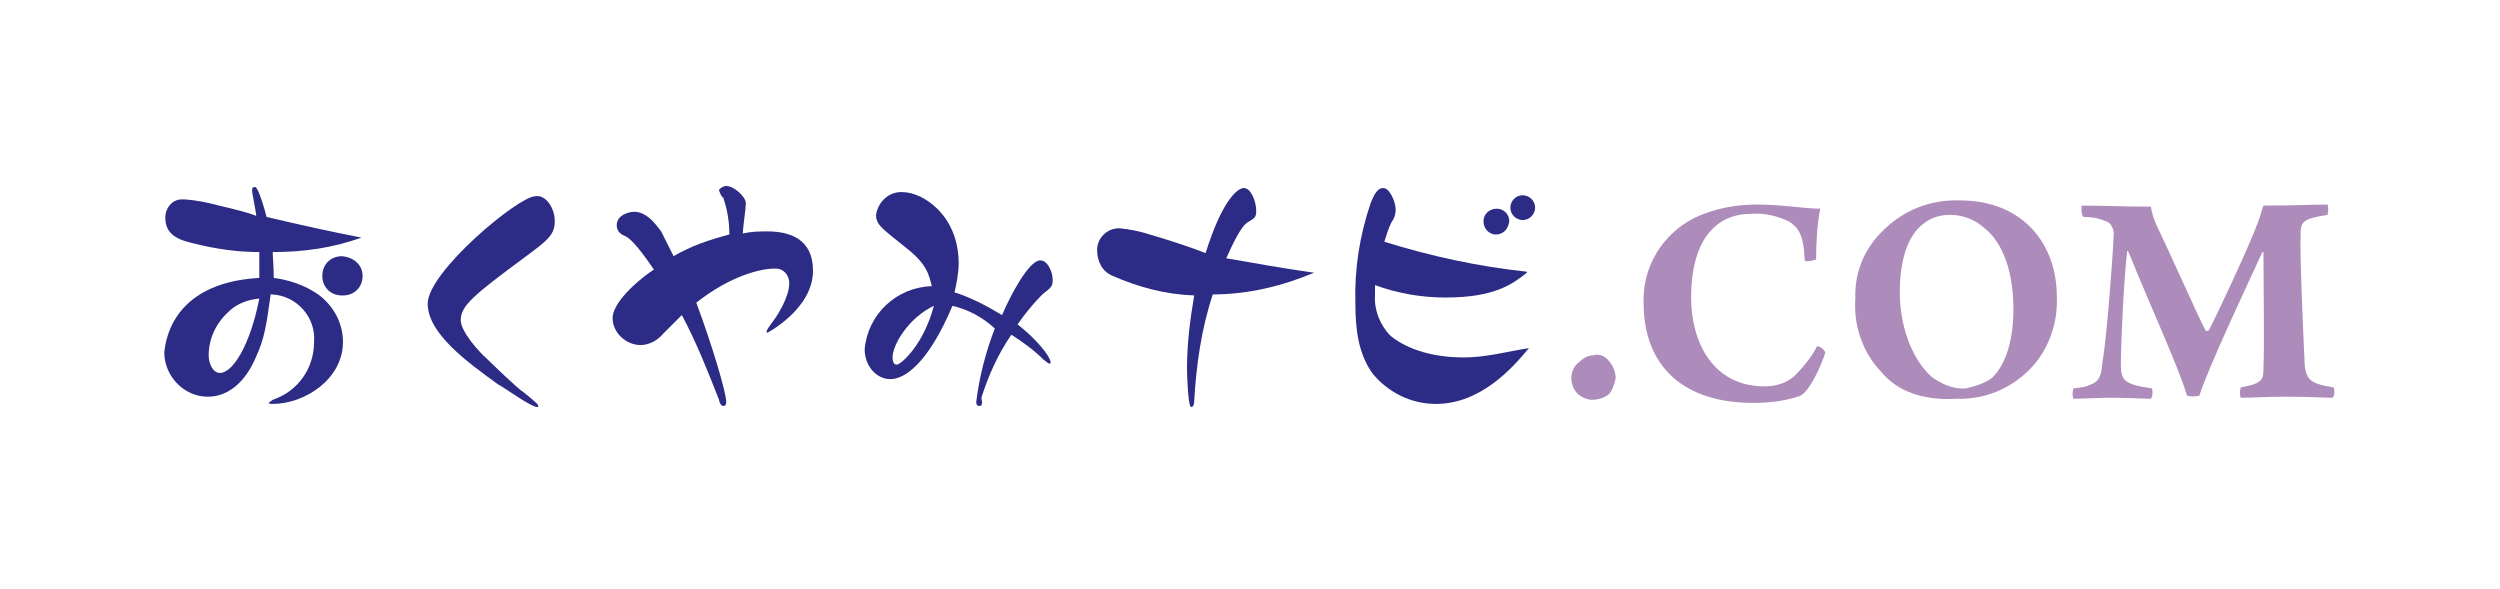 <?xml version="1.0" encoding="utf-8"?>
<!-- Generator: Adobe Illustrator 25.2.0, SVG Export Plug-In . SVG Version: 6.00 Build 0)  -->
<svg version="1.1" id="レイヤー_1" xmlns="http://www.w3.org/2000/svg" xmlns:xlink="http://www.w3.org/1999/xlink" x="0px"
	 y="0px" viewBox="0 0 242 57" style="enable-background:new 0 0 242 57;" xml:space="preserve">
<style type="text/css">
	.st0{fill:#2C2C86;}
	.st1{fill:#AD8BBA;}
</style>
<path class="st0" d="M35,23c-2.8,1-5.6,1.4-8.6,1.4c0,0.6,0.1,1.3,0.1,2.5c1.5,0.2,3,0.7,4.3,1.6c1.5,1.1,2.4,2.8,2.4,4.6
	c0,3.6-3.7,6-6.8,6c-0.1,0-0.4,0-0.4-0.1l0.4-0.3c2.4-0.8,4-3,4-5.6c0.2-2.4-1.7-4.5-4.1-4.6h-0.1c-0.4,2.9-0.6,4.3-1.4,6
	c-0.4,1-1.8,3.9-4.7,3.9c-2.3,0-4.2-2-4.2-4.3c0.1-0.6,0.4-6.7,9.2-7.2v-2.5c-2.1,0-4.2-0.3-6.2-0.8c-1.3-0.3-2.9-0.7-2.9-2.5
	c0-1,0.7-1.8,1.6-1.8c0.1,0,0.2,0,0.3,0c1.2,0.1,2.2,0.3,3.3,0.6c1.7,0.4,2.9,0.7,3.6,1c0-0.4-0.4-2.1-0.4-2.5c0-0.1,0-0.3,0.3-0.3
	s1,2.4,1.1,2.9C29.2,21.8,31.9,22.4,35,23L35,23z M22.1,30.2c-1.2,1.1-1.9,2.6-1.9,4.2c0,0.8,0.4,1.7,1.1,1.7c1.2,0,2.9-2.6,3.8-7.2
	C24,29,22.9,29.4,22.1,30.2z M35.1,26.7c0,1.1-0.8,1.9-1.9,1.9c0,0,0,0-0.1,0c-1.1,0-1.9-0.8-1.9-1.9c0-1.1,0.8-1.9,1.9-1.9
	C34.3,24.9,35.1,25.7,35.1,26.7L35.1,26.7z"/>
<path class="st0" d="M53.7,21.4c0,1.3-0.6,1.8-2.9,3.5c-5,3.7-6.2,4.7-6.2,6.1c0,1.1,1.8,3.1,2.5,3.7c0.4,0.4,3.2,3.1,3.5,3.2
	c1.5,1.2,1.5,1.3,1.5,1.4s0,0.1-0.1,0.1l0,0c-0.6,0-2.9-1.7-3.8-2.2c-2.9-2.1-6.8-4.9-6.8-7.8c0-3.1,8.8-10.4,10.4-10.4
	C52.8,18.8,53.7,20.1,53.7,21.4z"/>
<path class="st0" d="M74.3,22.4c2.1,0,4.4,0.7,4.4,3.8c0,3.7-4.4,6-4.4,6c-0.1,0-0.1-0.1-0.1-0.1c0-0.1,0.1-0.3,0.7-1.1
	c0.3-0.4,1.5-2.2,1.5-3.6c0-0.7-0.5-1.4-1.3-1.4H75c-1.4,0-4.3,0.7-7.6,3.3c1.5,4,2.9,8.7,2.9,9.6c0,0.3-0.1,0.4-0.3,0.4
	s-0.4-0.4-0.4-0.6c-1.1-2.8-2.2-5.6-3.6-8.2l-1.8,1.8c-0.5,0.6-1.3,1.1-2.2,1.1c-1.4,0-2.7-1.2-2.7-2.6c0-1.8,3.3-4.3,4-4.7
	c-1.7-2.5-2.4-3.1-2.9-3.3s-0.7-0.6-0.7-1c0-1,1.2-1.3,1.7-1.3c1.4,0,2.4,1.7,2.6,1.9l1.2,2.4c1.7-1,3.5-1.6,5.4-2.1
	c0-1.3-0.2-2.4-0.6-3.6c-0.1,0.1-0.4-0.6-0.4-0.7S70,18,70.3,18c0.7,0,1.9,1,1.9,1.7c0,0.4-0.3,2.5-0.3,2.9
	C72.8,22.4,73.5,22.4,74.3,22.4z"/>
<path class="st0" d="M92.2,29.6c-2.4,5.7-4.7,7.1-6,7.1c-1.4,0-2.5-1.3-2.5-2.9c0.3-3.4,3.1-6,6.5-6.1c-0.3-1.1-0.4-2.1-2.6-3.8
	c-2.1-1.7-2.8-2.1-2.8-3.1c0.2-1.3,1.3-2.3,2.6-2.2c1.9,0,5.4,2.2,5.4,6.9c0,0.9-0.2,1.9-0.4,2.8c1.6,0.5,3.1,1.3,4.6,2.2
	c0.8-1.9,2.6-5.3,3.7-5.3c0.7,0,1.2,1.1,1.2,1.9c0,0.6-0.1,0.7-1,1.4c-0.9,0.9-1.7,1.9-2.4,2.9c1.8,1.4,3.2,3.1,3.2,3.7
	c0,0.1-0.1,0.1-0.1,0.1c-0.1,0-0.1,0-0.6-0.4c-0.9-0.9-2-1.7-3.1-2.4c-1.3,1.9-2.2,3.9-2.9,6.1c0.1,0.5,0.1,0.8-0.2,0.8
	s-0.3-0.3-0.3-0.4c0.3-2.4,0.9-4.8,1.8-7.1C95.1,30.7,93.8,30,92.2,29.6z M86.4,34.6c0,0.1,0,0.7,0.4,0.7c0.4,0,2.6-1.9,3.6-5.7
	C87.9,30.8,86.4,33.4,86.4,34.6z"/>
<path class="st0" d="M127.2,26.4c-3.1,1.3-6.4,2.1-9.8,2.1c-1.1,3.3-1.6,6.8-1.8,10.3c0,0.1,0,0.6-0.3,0.6s-0.4-3.2-0.4-3.7
	c0-2.4,0.3-4.8,0.7-7.1c-2.8-0.1-5.4-0.8-7.9-1.9c-1-0.4-1.5-1.4-1.5-2.5c0-1.2,1-2.1,2.1-2.1h0.1c1,0.1,2,0.3,2.9,0.6
	c1.4,0.4,3.9,1.2,5.4,1.8c1.7-5.4,3.2-6.3,3.7-6.3c0.7,0,1.2,1.3,1.2,2.2c0,0.6-0.1,0.7-0.8,1.1s-1.5,2.2-2.1,3.5
	C121.5,25.5,124.4,26,127.2,26.4L127.2,26.4z"/>
<path class="st0" d="M148,33.7c-1.5,1.8-4.6,5.4-9,5.4c-2.4,0-4.6-1.1-6.1-2.9c-1.4-1.9-1.7-4.3-1.7-6.8c-0.1-3.3,0.4-6.6,1.5-9.8
	c0.3-0.7,0.6-1.4,1.2-1.4s1.2,1.3,1.2,2.1c0,0.4-0.1,0.8-0.4,1.2c-0.3,0.6-0.5,1.3-0.7,1.9c4.5,1.4,9.1,2.4,13.8,2.9v0.1
	c-1.4,1.1-3.1,2.4-7.9,2.4c-2.3,0-4.6-0.4-6.8-1.2v1c-0.1,1.4,0.5,2.9,1.5,3.9c0.7,0.6,2.9,2.1,7.1,2.1C143.9,34.6,146,34,148,33.7
	L148,33.7z M144.8,22.7c-0.6,0-1.2-0.5-1.2-1.3c0-0.6,0.5-1.2,1.3-1.2c0.6,0,1.2,0.5,1.2,1.2C146,22.2,145.5,22.7,144.8,22.7
	C144.8,22.7,144.8,22.7,144.8,22.7z M147.4,21.3c-0.6,0-1.2-0.5-1.2-1.2c0-0.6,0.5-1.2,1.2-1.2c0.6,0,1.2,0.5,1.2,1.2l0,0
	C148.6,20.7,148.1,21.3,147.4,21.3C147.5,21.3,147.4,21.3,147.4,21.3z"/>
<path class="st1" d="M155.7,34.9c0.4,0.4,0.7,1.1,0.7,1.7c-0.1,0.5-0.3,1.1-0.6,1.5c-0.4,0.4-1.1,0.6-1.7,0.6
	c-0.5,0-1.1-0.3-1.4-0.6c-0.4-0.4-0.6-1-0.6-1.5c0-0.6,0.3-1.2,0.7-1.5c0.4-0.4,0.9-0.7,1.4-0.7C154.8,34.2,155.4,34.5,155.7,34.9z"
	/>
<path class="st1" d="M173.1,21.4c-1.1-0.5-2.3-0.8-3.6-0.7c-3.6,0-5.8,2.8-5.8,8.1c0,4.3,2.1,8.6,7.1,8.6c1.1,0,2.1-0.3,2.9-1
	c0.9-0.9,1.7-1.9,2.2-2.9c0.4,0.1,0.6,0.3,0.8,0.6c-0.4,1.3-1.5,3.7-2.4,4.2c-1.4,0.5-2.9,0.7-4.6,0.7c-6.7,0-10.6-3.5-10.6-9.7
	c-0.1-3.5,1.8-6.6,4.9-8.2c1.9-0.9,3.9-1.3,6.1-1.3c2.4,0,4.6,0.4,6.1,0.4c-0.3,1.6-0.4,3.2-0.4,4.9c-0.1,0.1-1.1,0.3-1.1,0.1
	C174.6,23.1,174.3,22.1,173.1,21.4z"/>
<path class="st1" d="M182.1,36c-1.8-1.9-2.7-4.5-2.5-7.1c-0.1-2.4,0.8-4.7,2.5-6.4c2-2.1,4.7-3.2,7.6-3.1c6.2,0,9.4,4.3,9.4,9.3
	c0.1,2.1-0.5,4.3-1.8,6.1c-1.9,2.5-4.8,3.9-7.9,3.8C186,38.8,183.6,37.8,182.1,36z M192.8,36.6c1.5-1.4,2.1-4,2.1-6.7
	c0-3.1-0.8-6.3-2.9-7.9c-0.9-0.8-2.1-1.2-3.2-1.2c-0.9,0-1.7,0.2-2.4,0.7c-1.8,1.2-2.5,3.8-2.5,6.8s1,6.3,3.1,8.2
	c1,0.7,2.1,1.2,3.3,1.1C191.2,37.4,192.1,37.1,192.8,36.6L192.8,36.6z"/>
<path class="st1" d="M201.5,19.9c1.9,0,3.7,0.1,6.7,0.1c0.1,0.6,0.3,1.3,0.6,1.9c1.4,2.9,4,8.8,4.7,10.1c0.1,0.1,0.1,0,0.3,0
	c0.7-1.3,3.8-7.9,4.7-10.3c0.3-0.7,0.4-1.3,0.6-1.8c3.2,0,4.6-0.1,6.2-0.1c0.1,0.3,0.1,0.6,0,1c-0.6,0.1-1.2,0.2-1.8,0.4
	c-0.7,0.3-0.8,0.7-0.8,1.4c-0.1,2.1,0.3,10.7,0.4,12.8c0.1,0.8,0.3,1.4,1.1,1.7c0.5,0.2,1.1,0.3,1.7,0.4c0.1,0.3,0.1,0.8-0.1,1
	c-1,0-2.1-0.1-4.7-0.1c-1.7,0-2.9,0.1-4.2,0.1c-0.1-0.3-0.1-0.6,0-1c0.5-0.1,1.1-0.2,1.5-0.4c0.6-0.3,0.7-0.6,0.7-1.4
	c0.1-2.2,0-8.6,0-11.3H219c-1.2,2.6-5.3,11.3-6.1,13.9c-0.4,0.1-0.8,0.1-1.2,0c-0.7-2.5-3.6-8.8-5.7-14c-0.1,0-0.1,0-0.1,0.1
	c-0.3,2.5-0.6,8.7-0.6,11c0,1.1,0.3,1.5,1.1,1.8c0.6,0.2,1.3,0.3,1.9,0.4c0.1,0.1,0.1,0.8-0.1,1c-0.8,0-2.1-0.1-3.9-0.1
	c-1.3,0-2.6,0.1-3.6,0.1c-0.1-0.3-0.1-0.6,0-1c0.6-0.1,1.1-0.1,1.5-0.3c0.8-0.3,1.2-0.6,1.3-2.1c0.4-2.2,1-9.9,1.1-12.4
	c0.1-0.6-0.3-1.3-0.8-1.4c-0.7-0.3-1.4-0.4-2.1-0.4C201.4,20.8,201.5,19.9,201.5,19.9z"/>
</svg>
